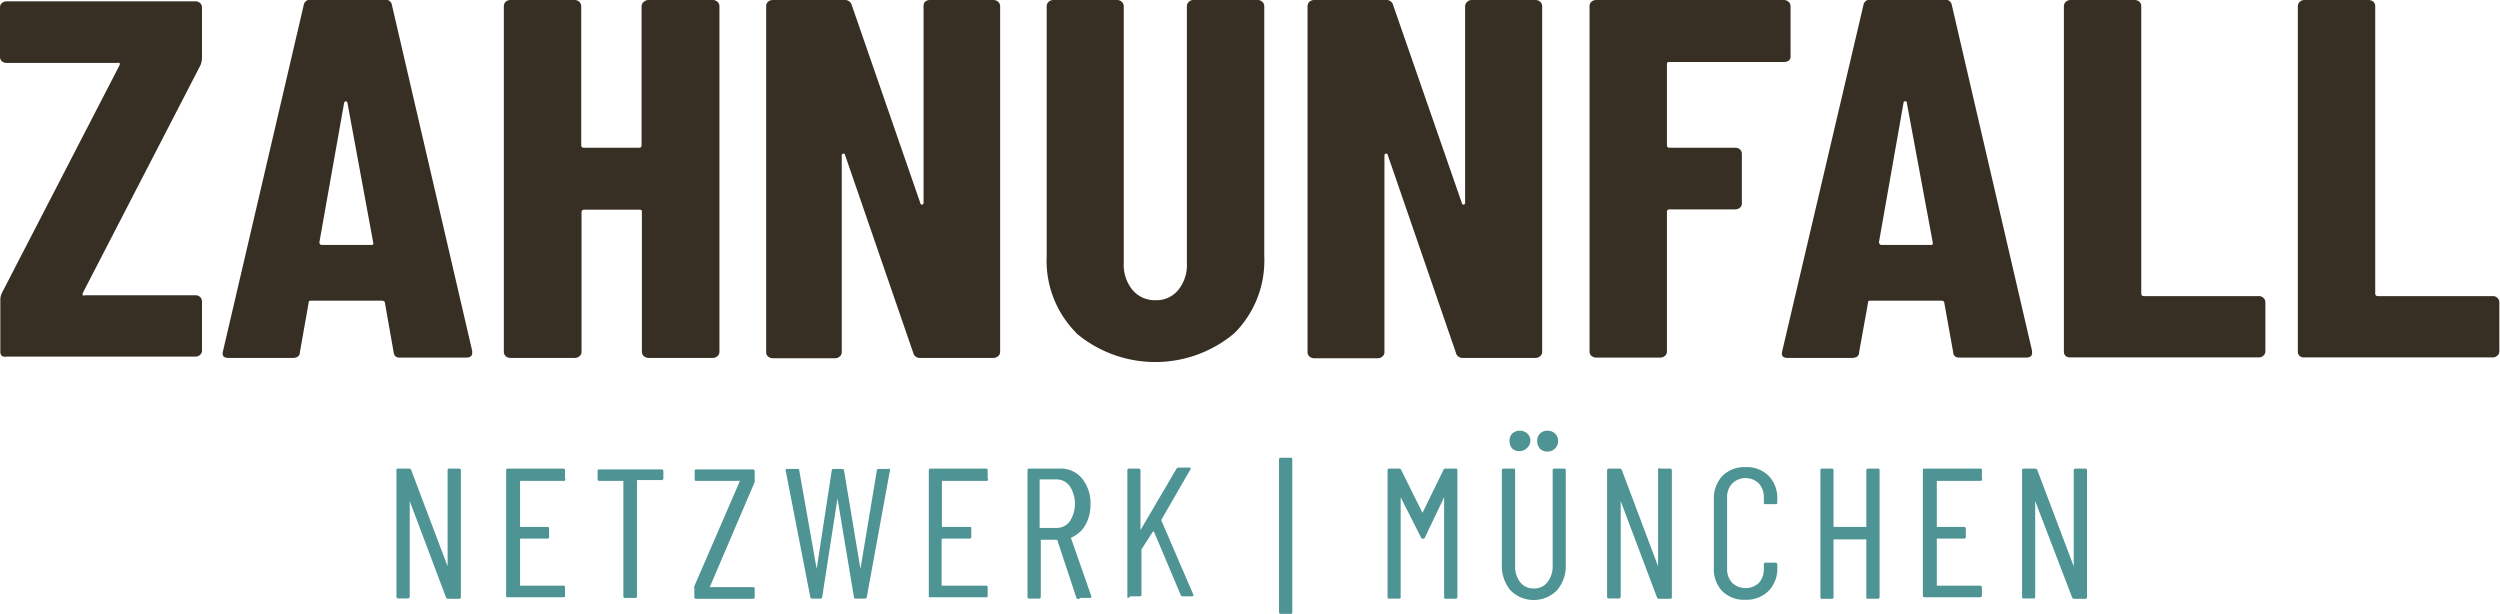 <svg id="Logo_alt_Kopie" data-name="Logo alt Kopie" xmlns="http://www.w3.org/2000/svg" viewBox="0 0 152.48 37.42"><defs><style>.cls-1{fill:#4e9495;}.cls-2{fill:#372f24;}</style></defs><path class="cls-1" d="M98.3,88.25h.57a.1.1,0,0,1,.11.11v7.71c0,.08,0,.12-.11.12H98.2a.14.14,0,0,1-.13-.09l-2.21-5.87s0,0,0,0,0,0,0,0v5.82a.11.11,0,0,1-.12.12h-.57a.11.11,0,0,1-.12-.12V88.36c0-.07,0-.11.12-.11h.65a.13.13,0,0,1,.13.09l2.22,5.87s0,0,0,0,0,0,0,0V88.36A.1.1,0,0,1,98.3,88.25Z" transform="translate(-70.87 -59.67)"/><path class="cls-1" d="M105.22,89h-2.63a0,0,0,0,0,0,0v2.81a0,0,0,0,0,0,0h1.65c.08,0,.12,0,.12.11v.49c0,.07,0,.11-.12.11h-1.65a0,0,0,0,0,0,.05v2.82s0,0,0,0h2.63c.07,0,.11,0,.11.12v.47c0,.08,0,.12-.11.12h-3.37c-.08,0-.11,0-.11-.12V88.36a.1.1,0,0,1,.11-.11h3.37a.1.1,0,0,1,.11.11v.48A.1.1,0,0,1,105.22,89Z" transform="translate(-70.87 -59.67)"/><path class="cls-1" d="M111.33,88.36v.48a.1.1,0,0,1-.11.11h-1.5a0,0,0,0,0,0,0v7.07c0,.08,0,.12-.11.12H109c-.07,0-.11,0-.11-.12V89a0,0,0,0,0-.05,0h-1.4c-.08,0-.12,0-.12-.11v-.48c0-.07,0-.11.12-.11h3.8A.1.1,0,0,1,111.33,88.36Z" transform="translate(-70.87 -59.67)"/><path class="cls-1" d="M113.22,96.07v-.52a.24.24,0,0,1,0-.13L116,89s0,0,0,0l0,0h-2.64c-.08,0-.12,0-.12-.11v-.48c0-.07,0-.11.12-.11h3.43a.1.1,0,0,1,.11.11v.52a.44.44,0,0,1,0,.14l-2.74,6.41a0,0,0,0,0,0,0s0,0,0,0h2.63c.08,0,.11,0,.11.12v.47c0,.08,0,.12-.11.12h-3.43A.11.11,0,0,1,113.22,96.07Z" transform="translate(-70.87 -59.67)"/><path class="cls-1" d="M120.29,96.08l-1.5-7.71v0c0-.07,0-.1.1-.1h.6c.08,0,.12,0,.13.1l1.06,6,0,0,0,0,.92-6a.1.1,0,0,1,.11-.1h.52a.11.11,0,0,1,.12.1l1,6,0,0a0,0,0,0,0,0,0l1-6a.1.1,0,0,1,.11-.1h.6a.12.12,0,0,1,.09,0,.15.15,0,0,1,0,.09l-1.41,7.71a.12.12,0,0,1-.13.11h-.55c-.06,0-.1,0-.11-.11l-1-6s0,0,0,0,0,0,0,0l-.93,6a.11.11,0,0,1-.12.11h-.54A.11.11,0,0,1,120.29,96.08Z" transform="translate(-70.87 -59.67)"/><path class="cls-1" d="M131,89h-2.63a0,0,0,0,0-.05,0v2.81a0,0,0,0,0,.05,0H130c.08,0,.11,0,.11.11v.49a.1.1,0,0,1-.11.11h-1.65a0,0,0,0,0-.05.05v2.82s0,0,.05,0H131c.07,0,.11,0,.11.12v.47c0,.08,0,.12-.11.12h-3.37c-.08,0-.11,0-.11-.12V88.36a.1.1,0,0,1,.11-.11H131a.1.1,0,0,1,.11.11v.48A.1.1,0,0,1,131,89Z" transform="translate(-70.87 -59.67)"/><path class="cls-1" d="M136.51,96.1l-1.16-3.51s0,0,0,0h-1s0,0,0,0v3.47a.11.11,0,0,1-.12.12h-.57a.11.11,0,0,1-.12-.12V88.36c0-.07,0-.11.12-.11h1.87a1.66,1.66,0,0,1,1.34.61,2.36,2.36,0,0,1,.51,1.58,2.47,2.47,0,0,1-.32,1.27,1.79,1.79,0,0,1-.86.75s0,0,0,.05l1.24,3.55v0s0,.08-.1.08h-.59A.13.13,0,0,1,136.51,96.1ZM134.28,89v2.87s0,0,0,0h1a1,1,0,0,0,.84-.4,2,2,0,0,0,0-2.15,1,1,0,0,0-.84-.41h-1S134.28,89,134.28,89Z" transform="translate(-70.87 -59.67)"/><path class="cls-1" d="M139.63,96.07V88.36a.1.1,0,0,1,.11-.11h.58a.1.1,0,0,1,.11.11V92s0,0,0,0,0,0,0,0l2.19-3.73a.17.17,0,0,1,.14-.08h.63c.05,0,.08,0,.09,0s0,.06,0,.1l-1.77,3.07s0,.05,0,.07l1.95,4.52v0c0,.06,0,.09-.1.09H143a.12.12,0,0,1-.12-.09l-1.63-3.86s0,0-.06,0l-.7,1.09a.08.08,0,0,0,0,.06v2.68c0,.08,0,.12-.11.12h-.58C139.67,96.19,139.63,96.15,139.63,96.07Z" transform="translate(-70.87 -59.67)"/><path class="cls-1" d="M148.88,97v-9.3a.1.1,0,0,1,.11-.11h.58c.08,0,.12,0,.12.11V97c0,.08,0,.11-.12.11H149A.1.1,0,0,1,148.88,97Z" transform="translate(-70.87 -59.67)"/><path class="cls-1" d="M159.05,88.25h.59c.08,0,.12,0,.12.11v7.71a.11.11,0,0,1-.12.12h-.58c-.07,0-.11,0-.11-.12V90s0,0,0,0l0,0-1.17,2.45a.12.12,0,0,1-.12.08.11.11,0,0,1-.12-.08L156.3,90l0,0s0,0,0,0v6.06c0,.08,0,.12-.11.12h-.58c-.08,0-.11,0-.11-.12V88.36a.1.1,0,0,1,.11-.11h.59a.13.13,0,0,1,.13.08l1.3,2.62,0,0a.05.05,0,0,0,0,0l1.28-2.62A.13.13,0,0,1,159.05,88.25Z" transform="translate(-70.87 -59.67)"/><path class="cls-1" d="M163,95.68a2.33,2.33,0,0,1-.53-1.59V88.36a.1.1,0,0,1,.11-.11h.58c.08,0,.12,0,.12.11v5.82a1.54,1.54,0,0,0,.31,1,1,1,0,0,0,.82.38,1,1,0,0,0,.84-.38,1.55,1.55,0,0,0,.32-1V88.36a.1.1,0,0,1,.11-.11h.58a.1.1,0,0,1,.11.11v5.73a2.29,2.29,0,0,1-.54,1.59,2,2,0,0,1-2.83,0Zm.11-8.65a.64.64,0,0,1-.17-.46.61.61,0,0,1,.17-.46.65.65,0,0,1,.46-.17.64.64,0,0,1,.45.17.59.59,0,0,1,.19.46A.62.62,0,0,1,164,87a.61.61,0,0,1-.45.18A.62.62,0,0,1,163.07,87Zm1.69,0a.64.64,0,0,1-.17-.46.61.61,0,0,1,.17-.46.65.65,0,0,1,.46-.17.64.64,0,0,1,.45.17.59.59,0,0,1,.19.46.62.62,0,0,1-.19.46.61.61,0,0,1-.45.18A.62.62,0,0,1,164.76,87Z" transform="translate(-70.87 -59.67)"/><path class="cls-1" d="M172.16,88.25h.57a.1.1,0,0,1,.11.11v7.71c0,.08,0,.12-.11.12h-.67a.14.14,0,0,1-.13-.09l-2.21-5.87s0,0,0,0,0,0,0,0v5.82a.11.11,0,0,1-.12.12H169c-.07,0-.11,0-.11-.12V88.36a.1.1,0,0,1,.11-.11h.66a.14.14,0,0,1,.13.09L172,94.21s0,0,0,0,0,0,0,0V88.36A.1.1,0,0,1,172.16,88.25Z" transform="translate(-70.87 -59.67)"/><path class="cls-1" d="M175.93,95.74a1.93,1.93,0,0,1-.53-1.42V90.11a2,2,0,0,1,.53-1.42,1.9,1.9,0,0,1,1.4-.53,1.87,1.87,0,0,1,1.41.53,1.92,1.92,0,0,1,.53,1.42v.19c0,.08,0,.12-.11.12l-.59,0c-.08,0-.12,0-.12-.11v-.29a1.23,1.23,0,0,0-.3-.86,1.17,1.17,0,0,0-1.63,0,1.2,1.2,0,0,0-.31.86v4.33a1.2,1.2,0,0,0,.31.87,1.2,1.2,0,0,0,1.63,0,1.24,1.24,0,0,0,.3-.87V94.1c0-.07,0-.11.12-.11l.59,0a.1.1,0,0,1,.11.11v.19a1.93,1.93,0,0,1-.53,1.42,1.91,1.91,0,0,1-1.41.54A1.87,1.87,0,0,1,175.93,95.74Z" transform="translate(-70.87 -59.67)"/><path class="cls-1" d="M184.81,88.25h.58c.08,0,.12,0,.12.11v7.71a.11.11,0,0,1-.12.12h-.58c-.07,0-.11,0-.11-.12V92.62s0-.05,0-.05h-2a0,0,0,0,0,0,.05v3.45c0,.08,0,.12-.11.12h-.58c-.08,0-.11,0-.11-.12V88.36a.1.1,0,0,1,.11-.11h.58a.1.1,0,0,1,.11.11v3.45a0,0,0,0,0,0,0h2s0,0,0,0V88.36A.1.1,0,0,1,184.81,88.25Z" transform="translate(-70.87 -59.67)"/><path class="cls-1" d="M191.67,89H189s0,0,0,0v2.81s0,0,0,0h1.66a.1.1,0,0,1,.11.11v.49a.1.1,0,0,1-.11.11H189s0,0,0,.05v2.82s0,0,0,0h2.63a.11.11,0,0,1,.12.12v.47a.11.11,0,0,1-.12.12h-3.36a.11.11,0,0,1-.12-.12V88.36c0-.07,0-.11.12-.11h3.36c.08,0,.12,0,.12.11v.48C191.79,88.92,191.75,89,191.67,89Z" transform="translate(-70.87 -59.67)"/><path class="cls-1" d="M197.48,88.25h.57a.1.1,0,0,1,.11.11v7.71c0,.08,0,.12-.11.12h-.67a.13.13,0,0,1-.13-.09L195,90.23s0,0,0,0,0,0,0,0v5.82c0,.08,0,.12-.11.12h-.58c-.07,0-.11,0-.11-.12V88.36a.1.1,0,0,1,.11-.11H195a.14.14,0,0,1,.13.09l2.22,5.87s0,0,0,0,0,0,0,0V88.36C197.36,88.29,197.4,88.25,197.48,88.25Z" transform="translate(-70.87 -59.67)"/><path class="cls-2" d="M71,81.39a.33.33,0,0,1-.11-.26V78a1,1,0,0,1,.1-.47l7.17-13.88a.17.17,0,0,0,0-.14.18.18,0,0,0-.14,0H71.27a.44.44,0,0,1-.29-.11.35.35,0,0,1-.11-.27v-3a.35.35,0,0,1,.11-.27.44.44,0,0,1,.29-.11H82.79a.44.44,0,0,1,.29.11.39.39,0,0,1,.11.27V63.2a1.16,1.16,0,0,1-.1.46L75.92,77.54a.17.17,0,0,0,0,.14.18.18,0,0,0,.14,0h6.73a.39.39,0,0,1,.29.11.36.36,0,0,1,.11.26v3a.36.36,0,0,1-.11.26.44.44,0,0,1-.29.11H71.27A.44.44,0,0,1,71,81.39Z" transform="translate(-70.87 -59.67)"/><path class="cls-2" d="M94.88,81.16l-.53-3c0-.1-.07-.15-.2-.15H89.89c-.13,0-.2,0-.2.15l-.53,3c0,.23-.17.34-.44.34H84.8c-.29,0-.4-.13-.33-.41L89.39,60a.4.4,0,0,1,.44-.35h4.52a.39.39,0,0,1,.43.35l4.89,21.07,0,.13c0,.19-.13.28-.37.28h-4C95.05,81.5,94.91,81.39,94.88,81.16ZM90.5,74.61h3c.11,0,.16,0,.13-.16l-1.57-8.51a.11.11,0,0,0-.1-.09s-.08,0-.1.09l-1.51,8.51C90.36,74.56,90.41,74.61,90.5,74.61Z" transform="translate(-70.87 -59.67)"/><path class="cls-2" d="M110.14,59.78a.42.42,0,0,1,.29-.11h3.92a.41.41,0,0,1,.28.11.36.36,0,0,1,.12.27V81.13a.34.34,0,0,1-.12.26.41.41,0,0,1-.28.11h-3.92a.42.42,0,0,1-.29-.11.34.34,0,0,1-.12-.26V72.61c0-.1,0-.15-.16-.15h-3.35c-.11,0-.17.05-.17.15v8.52a.34.34,0,0,1-.12.26.41.41,0,0,1-.28.11H102a.44.44,0,0,1-.29-.11.36.36,0,0,1-.11-.26V60.05a.39.39,0,0,1,.11-.27.44.44,0,0,1,.29-.11h3.92a.41.41,0,0,1,.28.11.36.36,0,0,1,.12.27v8.48c0,.1.06.15.17.15h3.35c.11,0,.16-.05.16-.15V60.05A.36.36,0,0,1,110.14,59.78Z" transform="translate(-70.87 -59.67)"/><path class="cls-2" d="M127.29,59.78a.44.44,0,0,1,.29-.11h3.88a.42.42,0,0,1,.29.11.36.36,0,0,1,.12.27V81.13a.34.34,0,0,1-.12.26.42.42,0,0,1-.29.11H127a.4.4,0,0,1-.43-.31l-4.16-12.07c0-.06-.06-.09-.11-.08a.1.1,0,0,0-.09.11l0,12a.34.34,0,0,1-.12.26.42.42,0,0,1-.29.11H118a.44.44,0,0,1-.29-.11.33.33,0,0,1-.11-.26V60.05a.35.35,0,0,1,.11-.27.44.44,0,0,1,.29-.11h4.39a.42.42,0,0,1,.43.31L127,72.05a.1.1,0,0,0,.2,0l0-12A.35.35,0,0,1,127.29,59.78Z" transform="translate(-70.87 -59.67)"/><path class="cls-2" d="M136.54,80a6.23,6.23,0,0,1-1.83-4.7V60.05a.36.36,0,0,1,.12-.27.42.42,0,0,1,.29-.11H139a.42.42,0,0,1,.29.11.36.36,0,0,1,.12.27V75.73a2.41,2.41,0,0,0,.53,1.62,1.77,1.77,0,0,0,1.41.63,1.71,1.71,0,0,0,1.39-.63,2.41,2.41,0,0,0,.52-1.62V60.05a.36.36,0,0,1,.12-.27.39.39,0,0,1,.28-.11h3.92a.39.39,0,0,1,.28.11.36.36,0,0,1,.12.27V75.29a6.26,6.26,0,0,1-1.82,4.7,7.49,7.49,0,0,1-9.65,0Z" transform="translate(-70.87 -59.67)"/><path class="cls-2" d="M160.36,59.78a.39.39,0,0,1,.28-.11h3.89a.41.41,0,0,1,.28.11.36.36,0,0,1,.12.27V81.13a.34.34,0,0,1-.12.26.41.41,0,0,1-.28.11H160.1a.41.41,0,0,1-.43-.31l-4.16-12.07c0-.06-.06-.09-.11-.08a.1.1,0,0,0-.09.11l0,12a.34.34,0,0,1-.12.26.41.41,0,0,1-.28.11h-3.89a.44.44,0,0,1-.29-.11.36.36,0,0,1-.11-.26V60.05a.39.39,0,0,1,.11-.27.44.44,0,0,1,.29-.11h4.39a.41.41,0,0,1,.43.31l4.19,12.07a.1.1,0,0,0,.2,0l0-12A.36.36,0,0,1,160.36,59.78Z" transform="translate(-70.87 -59.67)"/><path class="cls-2" d="M180,63.34a.44.44,0,0,1-.29.11h-7c-.12,0-.17,0-.17.15v4.93c0,.1.05.15.17.15h4a.44.44,0,0,1,.29.11.36.36,0,0,1,.11.27v3a.33.33,0,0,1-.11.27.44.44,0,0,1-.29.11h-4c-.12,0-.17.05-.17.15v8.52a.34.34,0,0,1-.12.26.41.41,0,0,1-.28.11h-3.92a.44.44,0,0,1-.29-.11.33.33,0,0,1-.11-.26V60.05a.35.35,0,0,1,.11-.27.44.44,0,0,1,.29-.11h11.45a.44.44,0,0,1,.29.11.36.36,0,0,1,.12.27v3A.36.36,0,0,1,180,63.34Z" transform="translate(-70.87 -59.67)"/><path class="cls-2" d="M190,81.16l-.54-3c0-.1-.06-.15-.2-.15H185c-.14,0-.2,0-.2.15l-.54,3c0,.23-.17.34-.44.34h-3.92c-.29,0-.4-.13-.33-.41L184.52,60a.4.4,0,0,1,.44-.35h4.52a.4.4,0,0,1,.44.35l4.89,21.07,0,.13c0,.19-.12.28-.37.28h-4C190.19,81.5,190,81.39,190,81.16Zm-4.39-6.55h3c.12,0,.16,0,.14-.16l-1.58-8.51c0-.06,0-.09-.1-.09s-.07,0-.1.09l-1.5,8.51C185.5,74.56,185.54,74.61,185.63,74.61Z" transform="translate(-70.87 -59.67)"/><path class="cls-2" d="M196.87,81.39a.34.34,0,0,1-.12-.26V60.05a.36.36,0,0,1,.12-.27.41.41,0,0,1,.28-.11h3.92a.44.44,0,0,1,.29.11.35.35,0,0,1,.11.27V77.57c0,.11.06.16.17.16h7a.37.37,0,0,1,.28.11.34.34,0,0,1,.12.26v3a.34.34,0,0,1-.12.26.41.41,0,0,1-.28.11H197.15A.41.41,0,0,1,196.87,81.39Z" transform="translate(-70.87 -59.67)"/><path class="cls-2" d="M211.14,81.39a.34.34,0,0,1-.12-.26V60.05a.36.36,0,0,1,.12-.27.41.41,0,0,1,.28-.11h3.92a.44.44,0,0,1,.29.11.35.35,0,0,1,.11.27V77.57c0,.11.06.16.17.16h7a.37.37,0,0,1,.28.11.34.34,0,0,1,.12.26v3a.34.34,0,0,1-.12.26.41.41,0,0,1-.28.11H211.42A.41.41,0,0,1,211.14,81.39Z" transform="translate(-70.87 -59.67)"/></svg>